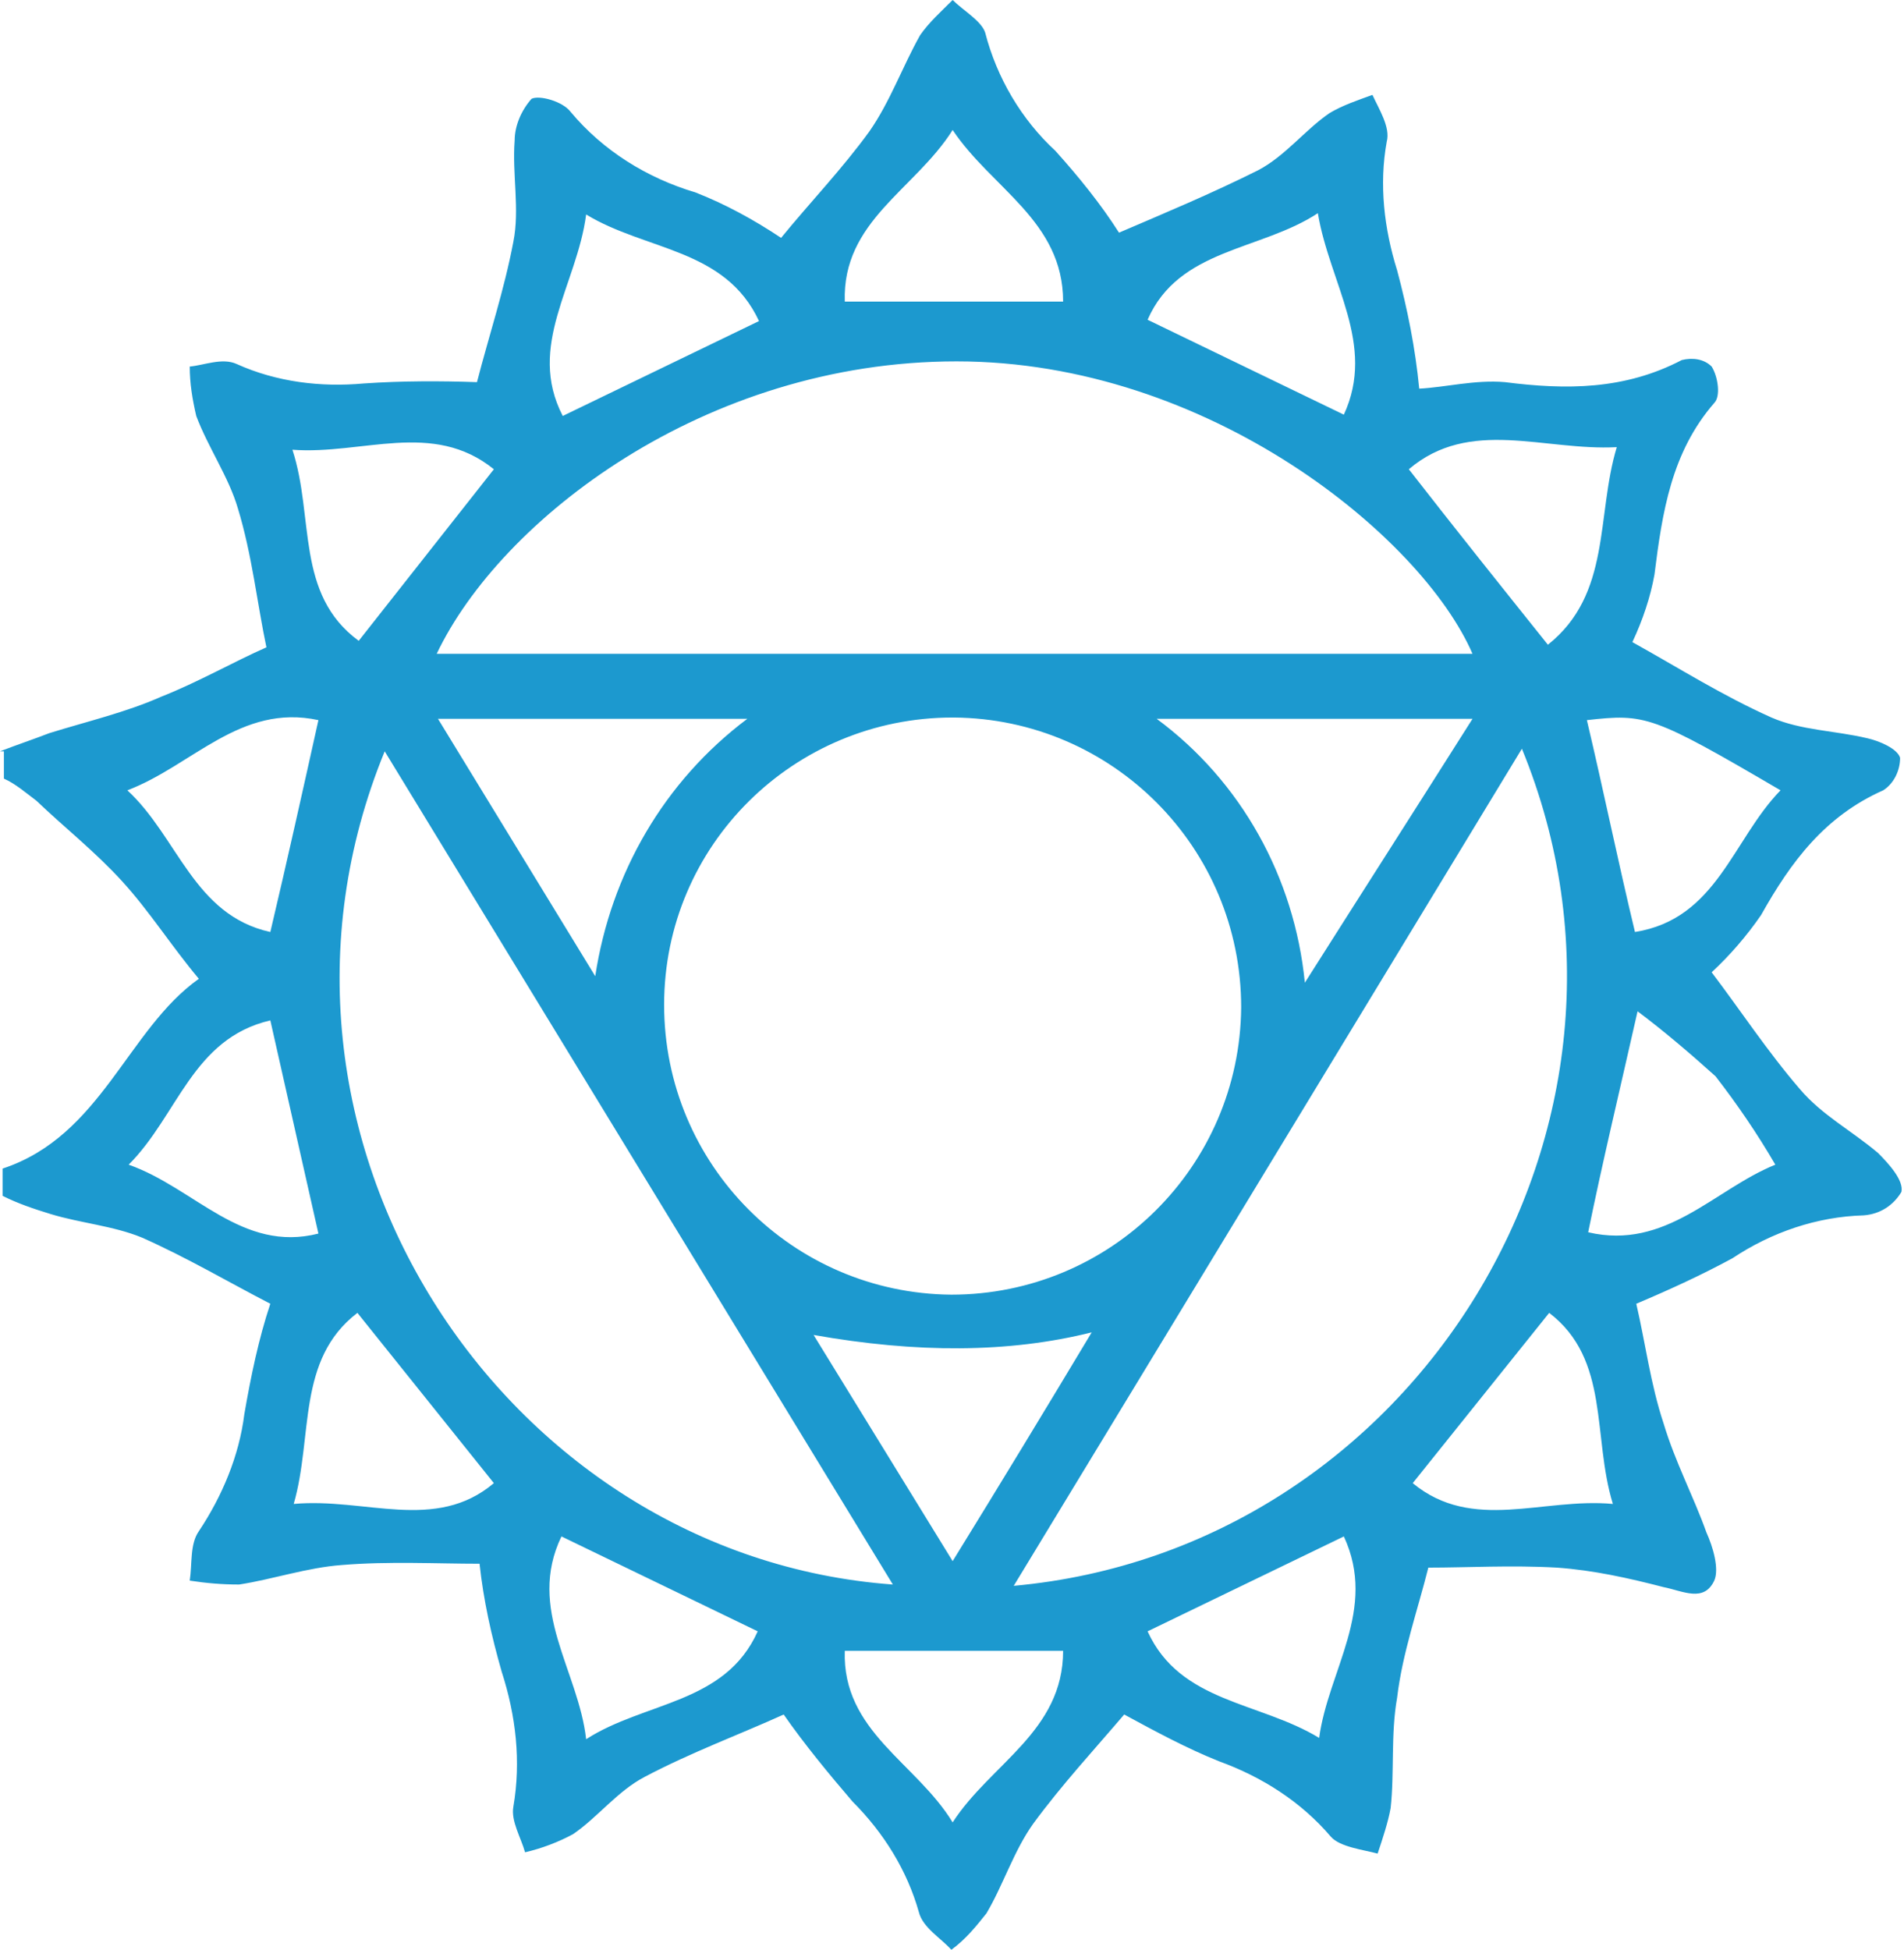 <?xml version="1.0" encoding="utf-8"?>
<!-- Generator: Adobe Illustrator 27.5.0, SVG Export Plug-In . SVG Version: 6.00 Build 0)  -->
<svg version="1.1" id="Layer_1" xmlns="http://www.w3.org/2000/svg" xmlns:xlink="http://www.w3.org/1999/xlink" x="0px" y="0px"
	 viewBox="0 0 146.5 150" style="enable-background:new 0 0 146.5 150;" xml:space="preserve">
<style type="text/css">
	.st0{fill:#1C99CF;}
</style>
<g>
	<g>
		<path class="st0" d="M0,57.8c1.3-0.5,2.5-0.9,3.8-1.4c2.9-0.9,5.9-1.6,8.6-2.8c2.8-1.1,5.6-2.7,8.1-3.8c-0.7-3.3-1.1-7.1-2.2-10.7
			c-0.7-2.4-2.3-4.7-3.2-7.1c-0.3-1.3-0.5-2.5-0.5-3.8c1.1-0.1,2.5-0.7,3.6-0.2c3.1,1.4,6.5,1.8,9.8,1.5c2.9-0.2,5.9-0.2,8.7-0.1
			c0.9-3.5,2.1-7.1,2.8-10.8c0.5-2.5-0.1-5.2,0.1-7.8c0-1.1,0.5-2.3,1.3-3.2c0.6-0.3,2.4,0.2,3,1c2.5,3,5.9,5.1,9.6,6.2
			c2.3,0.9,4.5,2.1,6.6,3.5c2.2-2.7,4.7-5.3,6.8-8.2c1.6-2.3,2.5-4.9,3.9-7.4c0.7-1,1.6-1.8,2.5-2.7c0.8,0.8,2.2,1.6,2.5,2.5
			c0.9,3.5,2.8,6.7,5.4,9.1c1.8,2,3.5,4.1,4.9,6.3c3.5-1.5,7.1-3,10.7-4.8c2.1-1.1,3.6-3.1,5.5-4.4c1-0.6,2.2-1,3.3-1.4
			c0.5,1.1,1.4,2.5,1.1,3.6c-0.6,3.3-0.2,6.7,0.8,9.9c0.8,3,1.4,6,1.7,9.1c2-0.1,4.3-0.7,6.6-0.5c4.7,0.6,9.2,0.6,13.6-1.7
			c0.8-0.2,1.7-0.1,2.3,0.5c0.5,0.8,0.7,2.3,0.2,2.8c-3.3,3.8-4,8.4-4.6,13.2c-0.3,1.7-0.9,3.5-1.7,5.2c3.6,2,6.9,4.1,10.7,5.8
			c2.3,1,4.9,1,7.4,1.6c0.9,0.2,2.3,0.8,2.5,1.5c0,1-0.5,2-1.3,2.5c-4.5,2-7.1,5.5-9.4,9.6c-1.1,1.6-2.4,3.1-3.8,4.4
			c2.2,2.9,4.3,6.1,6.8,9c1.7,2,4,3.2,6,4.9c0.8,0.8,2,2.1,1.8,3c-0.6,1-1.6,1.7-2.9,1.8c-3.6,0.1-7.1,1.3-10.1,3.3
			c-2.4,1.3-4.8,2.4-7.4,3.5c0.7,3,1.1,6.2,2.1,9.2c0.9,3,2.3,5.6,3.3,8.4c0.5,1.1,1,2.8,0.6,3.7c-0.8,1.7-2.4,0.8-3.9,0.5
			c-2.7-0.7-5.4-1.3-8.2-1.5c-3.5-0.2-6.9,0-9.9,0c-0.8,3.2-2,6.6-2.4,10c-0.5,2.8-0.2,5.8-0.5,8.5c-0.2,1.1-0.6,2.3-1,3.5
			c-1.1-0.3-2.9-0.5-3.6-1.3c-2.3-2.7-5.3-4.6-8.6-5.8c-2.5-1-4.9-2.3-7.3-3.6c-2.3,2.7-4.8,5.4-7,8.4c-1.5,2.1-2.3,4.7-3.6,6.9
			c-0.8,1-1.6,2-2.7,2.8c-0.8-0.9-2.2-1.7-2.5-2.9c-0.9-3.2-2.7-6.1-5.1-8.5c-1.8-2.1-3.7-4.4-5.3-6.7c-3.3,1.5-7.1,2.9-10.7,4.8
			c-2.1,1.1-3.6,3.1-5.5,4.4c-1.1,0.6-2.4,1.1-3.7,1.4c-0.3-1.1-1.1-2.4-0.9-3.5c0.6-3.5,0.2-7-0.9-10.4c-0.8-2.8-1.4-5.5-1.7-8.3
			c-3.3,0-7-0.2-10.6,0.1c-2.7,0.2-5.3,1.1-7.9,1.5c-1.3,0-2.5-0.1-3.8-0.3c0.2-1.3,0-2.8,0.7-3.8c1.8-2.7,3.1-5.8,3.5-9
			c0.5-2.9,1.1-5.8,2-8.5c-3.1-1.6-6.5-3.6-9.9-5.1c-2.2-0.9-4.7-1.1-7-1.8C2.6,93,1.4,92.6,0.2,92v-2.1c7.6-2.5,9.6-10.7,15.1-14.6
			c-2.1-2.5-3.8-5.2-5.9-7.5c-2.1-2.3-4.4-4.1-6.6-6.2c-0.8-0.6-1.6-1.3-2.5-1.7v-2.1L0,57.8L0,57.8z M51.1,77.3
			c0,12.3,9.9,22.2,22.1,22.3c12.3,0,22.2-9.9,22.3-22.1c0-12.3-9.9-22.2-22.1-22.3h-0.1C61.1,55.2,51.1,65,51.1,77.3z M113.3,50.3
			c-3.9-9-20.3-22.5-39.7-22.5s-35.1,12.2-40,22.5H113.3z M117.1,57.6L78,122C108.9,119.2,129,86.6,117.1,57.6z M68.7,121.9
			L29.6,57.8C17.5,87.3,38.6,119.7,68.7,121.9z M113.3,55.3H89c6.5,4.8,10.6,12.2,11.4,20.3C104.9,68.5,109,62.1,113.3,55.3z
			 M57.5,55.3H33.7l12.1,19.8C47,67.2,51.1,60.1,57.5,55.3L57.5,55.3z M62.6,102.7l10.7,17.4c3.7-6,7.1-11.6,10.7-17.6
			C77.6,104.1,70.5,104.1,62.6,102.7L62.6,102.7z M119.1,49.6c4.9-3.9,3.7-9.9,5.3-15.2c-5.6,0.3-11.3-2.3-16,1.7
			C111.9,40.6,115.5,45.1,119.1,49.6z M81.8,127H65c-0.2,6.2,5.5,8.6,8.3,13.2C76.2,135.7,81.8,133.2,81.8,127z M122.1,55.4
			c1.3,5.5,2.4,10.9,3.7,16.3c6.3-1,7.5-7.1,11.2-10.9C127.1,55,126.6,54.9,122.1,55.4L122.1,55.4z M45.1,16.5
			c-0.7,5.4-4.6,10.1-1.8,15.5l15.1-7.3C55.8,19.1,49.7,19.3,45.1,16.5L45.1,16.5z M124.1,115.7c-1.6-5.2-0.2-11.1-4.9-14.7
			l-10.5,13.1C113.3,117.9,118.7,115.2,124.1,115.7z M45.1,133.8c4.5-2.9,10.7-2.7,13.2-8.3l-15.1-7.3
			C40.5,123.8,44.5,128.5,45.1,133.8L45.1,133.8z M126,77.8c-1.4,6.2-2.7,11.6-3.8,17c6,1.4,9.7-3.3,14.4-5.2
			c-1.4-2.4-2.9-4.6-4.6-6.8C130,81,128,79.3,126,77.8z M81.8,23.2c0-6.2-5.5-8.7-8.5-13.2c-2.9,4.6-8.5,7-8.3,13.2H81.8z M38,36.1
			c-4.7-3.8-10.1-1.1-15.5-1.5c1.7,5.2,0.2,11.1,5.1,14.7L38,36.1z M22.6,115.7c5.5-0.5,10.9,2.2,15.4-1.6L27.5,101
			C22.8,104.6,24.1,110.5,22.6,115.7z M20.8,71.7c1.3-5.5,2.5-10.9,3.7-16.3c-6-1.3-9.7,3.5-14.7,5.4C13.7,64.4,14.9,70.4,20.8,71.7
			z M20.8,78.5c-6,1.4-7.1,7.3-10.9,11.1c5.1,1.8,8.7,6.8,14.6,5.3L20.8,78.5z M88.3,24.6l15.1,7.3c2.5-5.4-1.1-10.1-2-15.5
			C97,19.3,90.7,19.1,88.3,24.6z M103.4,118.2l-15.1,7.3c2.5,5.5,8.6,5.4,13.2,8.2C102.2,128.5,106,123.8,103.4,118.2L103.4,118.2z"
			/>
	</g>
</g>
</svg>
